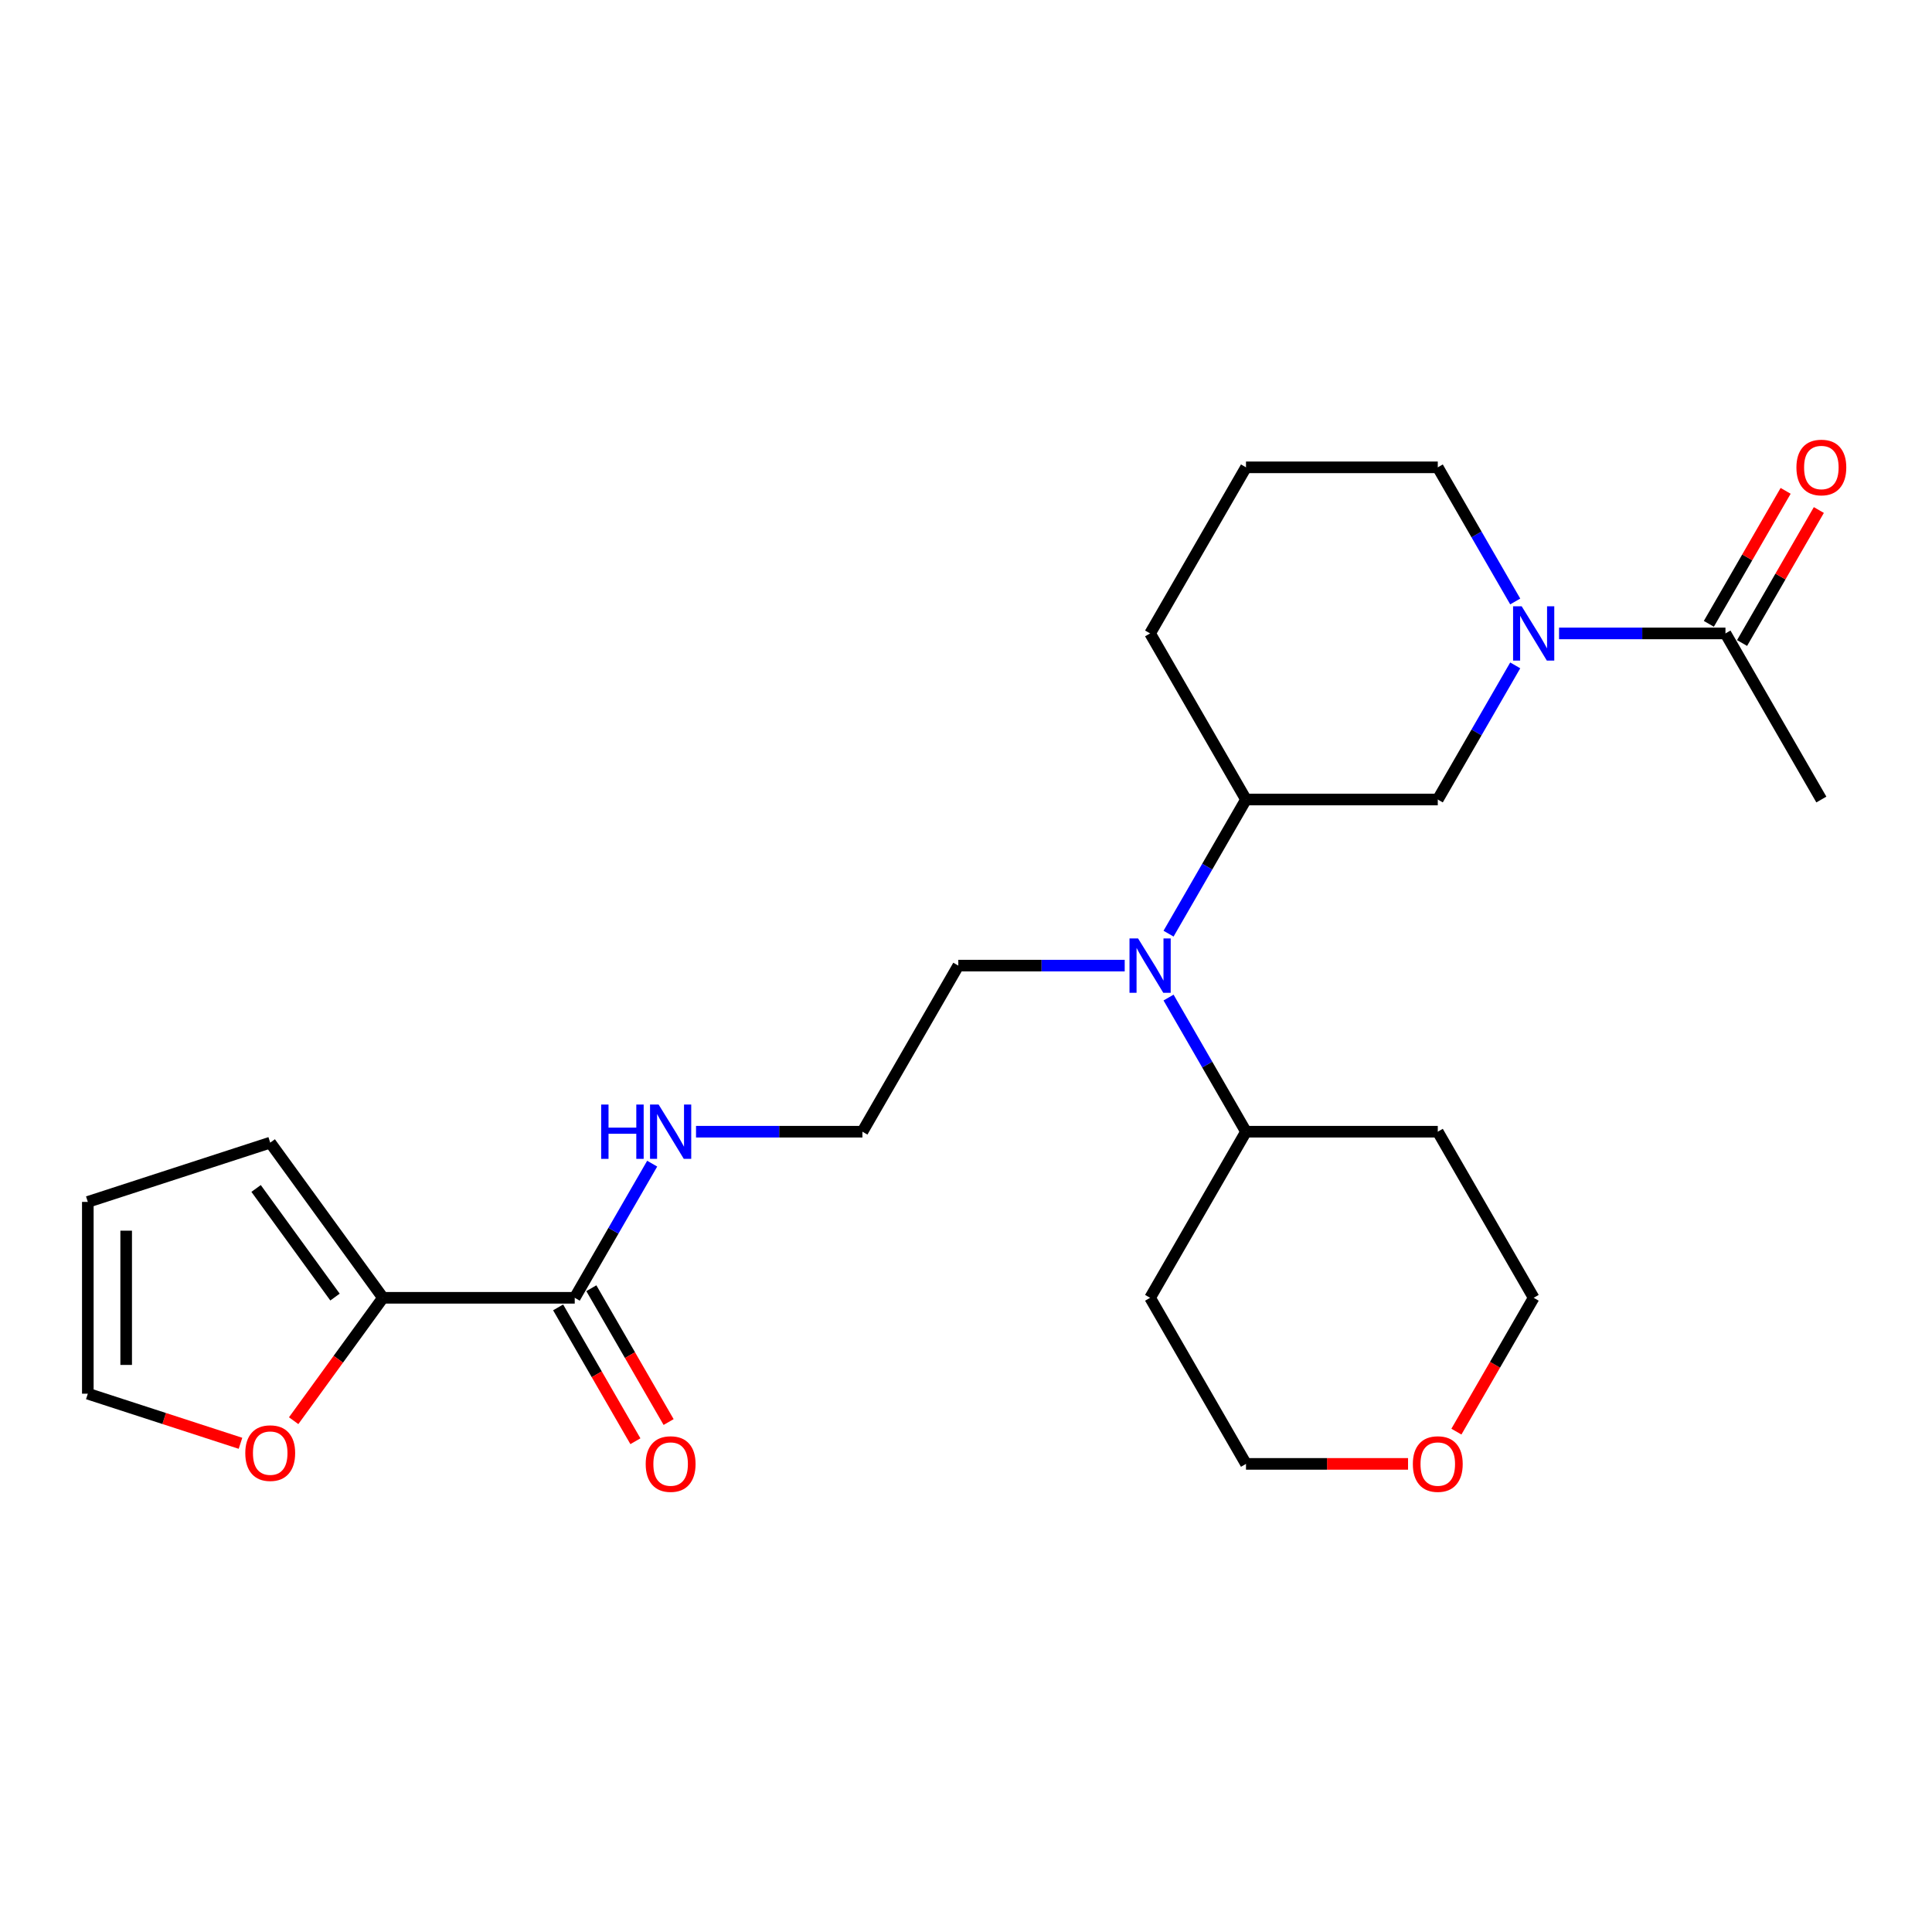 <?xml version='1.0' encoding='iso-8859-1'?>
<svg version='1.1' baseProfile='full'
              xmlns='http://www.w3.org/2000/svg'
                      xmlns:rdkit='http://www.rdkit.org/xml'
                      xmlns:xlink='http://www.w3.org/1999/xlink'
                  xml:space='preserve'
width='1000px' height='1000px' viewBox='0 0 1000 1000'>
<!-- END OF HEADER -->
<rect style='opacity:1.0;fill:#FFFFFF;stroke:none' width='1000' height='1000' x='0' y='0'> </rect>
<path class='bond-1' d='M 806.969,327.861 L 850.032,327.861' style='fill:none;fill-rule:evenodd;stroke:#0000FF;stroke-width:6px;stroke-linecap:butt;stroke-linejoin:miter;stroke-opacity:1' />
<path class='bond-1' d='M 850.032,327.861 L 893.095,327.861' style='fill:none;fill-rule:evenodd;stroke:#000000;stroke-width:6px;stroke-linecap:butt;stroke-linejoin:miter;stroke-opacity:1' />
<path class='bond-3' d='M 784.278,344.4 L 764.235,379.115' style='fill:none;fill-rule:evenodd;stroke:#0000FF;stroke-width:6px;stroke-linecap:butt;stroke-linejoin:miter;stroke-opacity:1' />
<path class='bond-3' d='M 764.235,379.115 L 744.192,413.831' style='fill:none;fill-rule:evenodd;stroke:#000000;stroke-width:6px;stroke-linecap:butt;stroke-linejoin:miter;stroke-opacity:1' />
<path class='bond-15' d='M 784.278,311.323 L 764.235,276.608' style='fill:none;fill-rule:evenodd;stroke:#0000FF;stroke-width:6px;stroke-linecap:butt;stroke-linejoin:miter;stroke-opacity:1' />
<path class='bond-15' d='M 764.235,276.608 L 744.192,241.892' style='fill:none;fill-rule:evenodd;stroke:#000000;stroke-width:6px;stroke-linecap:butt;stroke-linejoin:miter;stroke-opacity:1' />
<path class='bond-0' d='M 198.213,671.739 L 297.482,671.739' style='fill:none;fill-rule:evenodd;stroke:#000000;stroke-width:6px;stroke-linecap:butt;stroke-linejoin:miter;stroke-opacity:1' />
<path class='bond-6' d='M 198.213,671.739 L 175.105,703.545' style='fill:none;fill-rule:evenodd;stroke:#000000;stroke-width:6px;stroke-linecap:butt;stroke-linejoin:miter;stroke-opacity:1' />
<path class='bond-6' d='M 175.105,703.545 L 151.996,735.352' style='fill:none;fill-rule:evenodd;stroke:#FF0000;stroke-width:6px;stroke-linecap:butt;stroke-linejoin:miter;stroke-opacity:1' />
<path class='bond-7' d='M 198.213,671.739 L 139.865,591.428' style='fill:none;fill-rule:evenodd;stroke:#000000;stroke-width:6px;stroke-linecap:butt;stroke-linejoin:miter;stroke-opacity:1' />
<path class='bond-7' d='M 173.399,671.362 L 132.555,615.145' style='fill:none;fill-rule:evenodd;stroke:#000000;stroke-width:6px;stroke-linecap:butt;stroke-linejoin:miter;stroke-opacity:1' />
<path class='bond-9' d='M 901.692,332.825 L 921.563,298.407' style='fill:none;fill-rule:evenodd;stroke:#000000;stroke-width:6px;stroke-linecap:butt;stroke-linejoin:miter;stroke-opacity:1' />
<path class='bond-9' d='M 921.563,298.407 L 941.434,263.989' style='fill:none;fill-rule:evenodd;stroke:#FF0000;stroke-width:6px;stroke-linecap:butt;stroke-linejoin:miter;stroke-opacity:1' />
<path class='bond-9' d='M 884.498,322.898 L 904.369,288.48' style='fill:none;fill-rule:evenodd;stroke:#000000;stroke-width:6px;stroke-linecap:butt;stroke-linejoin:miter;stroke-opacity:1' />
<path class='bond-9' d='M 904.369,288.48 L 924.24,254.063' style='fill:none;fill-rule:evenodd;stroke:#FF0000;stroke-width:6px;stroke-linecap:butt;stroke-linejoin:miter;stroke-opacity:1' />
<path class='bond-21' d='M 893.095,327.861 L 942.729,413.831' style='fill:none;fill-rule:evenodd;stroke:#000000;stroke-width:6px;stroke-linecap:butt;stroke-linejoin:miter;stroke-opacity:1' />
<path class='bond-2' d='M 297.482,671.739 L 317.525,637.023' style='fill:none;fill-rule:evenodd;stroke:#000000;stroke-width:6px;stroke-linecap:butt;stroke-linejoin:miter;stroke-opacity:1' />
<path class='bond-2' d='M 317.525,637.023 L 337.568,602.307' style='fill:none;fill-rule:evenodd;stroke:#0000FF;stroke-width:6px;stroke-linecap:butt;stroke-linejoin:miter;stroke-opacity:1' />
<path class='bond-10' d='M 288.885,676.702 L 308.882,711.338' style='fill:none;fill-rule:evenodd;stroke:#000000;stroke-width:6px;stroke-linecap:butt;stroke-linejoin:miter;stroke-opacity:1' />
<path class='bond-10' d='M 308.882,711.338 L 328.88,745.974' style='fill:none;fill-rule:evenodd;stroke:#FF0000;stroke-width:6px;stroke-linecap:butt;stroke-linejoin:miter;stroke-opacity:1' />
<path class='bond-10' d='M 306.079,666.775 L 326.076,701.411' style='fill:none;fill-rule:evenodd;stroke:#000000;stroke-width:6px;stroke-linecap:butt;stroke-linejoin:miter;stroke-opacity:1' />
<path class='bond-10' d='M 326.076,701.411 L 346.074,736.047' style='fill:none;fill-rule:evenodd;stroke:#FF0000;stroke-width:6px;stroke-linecap:butt;stroke-linejoin:miter;stroke-opacity:1' />
<path class='bond-5' d='M 744.192,413.831 L 644.923,413.831' style='fill:none;fill-rule:evenodd;stroke:#000000;stroke-width:6px;stroke-linecap:butt;stroke-linejoin:miter;stroke-opacity:1' />
<path class='bond-4' d='M 604.837,483.262 L 624.88,448.546' style='fill:none;fill-rule:evenodd;stroke:#0000FF;stroke-width:6px;stroke-linecap:butt;stroke-linejoin:miter;stroke-opacity:1' />
<path class='bond-4' d='M 624.88,448.546 L 644.923,413.831' style='fill:none;fill-rule:evenodd;stroke:#000000;stroke-width:6px;stroke-linecap:butt;stroke-linejoin:miter;stroke-opacity:1' />
<path class='bond-8' d='M 604.837,516.338 L 624.88,551.054' style='fill:none;fill-rule:evenodd;stroke:#0000FF;stroke-width:6px;stroke-linecap:butt;stroke-linejoin:miter;stroke-opacity:1' />
<path class='bond-8' d='M 624.88,551.054 L 644.923,585.769' style='fill:none;fill-rule:evenodd;stroke:#000000;stroke-width:6px;stroke-linecap:butt;stroke-linejoin:miter;stroke-opacity:1' />
<path class='bond-19' d='M 582.145,499.8 L 539.083,499.8' style='fill:none;fill-rule:evenodd;stroke:#0000FF;stroke-width:6px;stroke-linecap:butt;stroke-linejoin:miter;stroke-opacity:1' />
<path class='bond-19' d='M 539.083,499.8 L 496.02,499.8' style='fill:none;fill-rule:evenodd;stroke:#000000;stroke-width:6px;stroke-linecap:butt;stroke-linejoin:miter;stroke-opacity:1' />
<path class='bond-25' d='M 644.923,413.831 L 595.289,327.861' style='fill:none;fill-rule:evenodd;stroke:#000000;stroke-width:6px;stroke-linecap:butt;stroke-linejoin:miter;stroke-opacity:1' />
<path class='bond-11' d='M 124.478,747.049 L 84.966,734.211' style='fill:none;fill-rule:evenodd;stroke:#FF0000;stroke-width:6px;stroke-linecap:butt;stroke-linejoin:miter;stroke-opacity:1' />
<path class='bond-11' d='M 84.966,734.211 L 45.455,721.373' style='fill:none;fill-rule:evenodd;stroke:#000000;stroke-width:6px;stroke-linecap:butt;stroke-linejoin:miter;stroke-opacity:1' />
<path class='bond-12' d='M 139.865,591.428 L 45.455,622.104' style='fill:none;fill-rule:evenodd;stroke:#000000;stroke-width:6px;stroke-linecap:butt;stroke-linejoin:miter;stroke-opacity:1' />
<path class='bond-16' d='M 644.923,585.769 L 744.192,585.769' style='fill:none;fill-rule:evenodd;stroke:#000000;stroke-width:6px;stroke-linecap:butt;stroke-linejoin:miter;stroke-opacity:1' />
<path class='bond-17' d='M 644.923,585.769 L 595.289,671.739' style='fill:none;fill-rule:evenodd;stroke:#000000;stroke-width:6px;stroke-linecap:butt;stroke-linejoin:miter;stroke-opacity:1' />
<path class='bond-27' d='M 45.455,721.373 L 45.455,622.104' style='fill:none;fill-rule:evenodd;stroke:#000000;stroke-width:6px;stroke-linecap:butt;stroke-linejoin:miter;stroke-opacity:1' />
<path class='bond-27' d='M 65.308,706.483 L 65.308,636.995' style='fill:none;fill-rule:evenodd;stroke:#000000;stroke-width:6px;stroke-linecap:butt;stroke-linejoin:miter;stroke-opacity:1' />
<path class='bond-13' d='M 360.26,585.769 L 403.323,585.769' style='fill:none;fill-rule:evenodd;stroke:#0000FF;stroke-width:6px;stroke-linecap:butt;stroke-linejoin:miter;stroke-opacity:1' />
<path class='bond-13' d='M 403.323,585.769 L 446.385,585.769' style='fill:none;fill-rule:evenodd;stroke:#000000;stroke-width:6px;stroke-linecap:butt;stroke-linejoin:miter;stroke-opacity:1' />
<path class='bond-14' d='M 728.805,757.708 L 686.864,757.708' style='fill:none;fill-rule:evenodd;stroke:#FF0000;stroke-width:6px;stroke-linecap:butt;stroke-linejoin:miter;stroke-opacity:1' />
<path class='bond-14' d='M 686.864,757.708 L 644.923,757.708' style='fill:none;fill-rule:evenodd;stroke:#000000;stroke-width:6px;stroke-linecap:butt;stroke-linejoin:miter;stroke-opacity:1' />
<path class='bond-26' d='M 753.832,741.011 L 773.829,706.375' style='fill:none;fill-rule:evenodd;stroke:#FF0000;stroke-width:6px;stroke-linecap:butt;stroke-linejoin:miter;stroke-opacity:1' />
<path class='bond-26' d='M 773.829,706.375 L 793.826,671.739' style='fill:none;fill-rule:evenodd;stroke:#000000;stroke-width:6px;stroke-linecap:butt;stroke-linejoin:miter;stroke-opacity:1' />
<path class='bond-22' d='M 744.192,241.892 L 644.923,241.892' style='fill:none;fill-rule:evenodd;stroke:#000000;stroke-width:6px;stroke-linecap:butt;stroke-linejoin:miter;stroke-opacity:1' />
<path class='bond-24' d='M 744.192,585.769 L 793.826,671.739' style='fill:none;fill-rule:evenodd;stroke:#000000;stroke-width:6px;stroke-linecap:butt;stroke-linejoin:miter;stroke-opacity:1' />
<path class='bond-23' d='M 595.289,671.739 L 644.923,757.708' style='fill:none;fill-rule:evenodd;stroke:#000000;stroke-width:6px;stroke-linecap:butt;stroke-linejoin:miter;stroke-opacity:1' />
<path class='bond-18' d='M 446.385,585.769 L 496.02,499.8' style='fill:none;fill-rule:evenodd;stroke:#000000;stroke-width:6px;stroke-linecap:butt;stroke-linejoin:miter;stroke-opacity:1' />
<path class='bond-20' d='M 595.289,327.861 L 644.923,241.892' style='fill:none;fill-rule:evenodd;stroke:#000000;stroke-width:6px;stroke-linecap:butt;stroke-linejoin:miter;stroke-opacity:1' />
<path  class='atom-0' d='M 787.612 313.805
L 796.824 328.695
Q 797.737 330.165, 799.206 332.825
Q 800.676 335.485, 800.755 335.644
L 800.755 313.805
L 804.488 313.805
L 804.488 341.918
L 800.636 341.918
L 790.749 325.638
Q 789.597 323.732, 788.366 321.548
Q 787.175 319.364, 786.818 318.689
L 786.818 341.918
L 783.165 341.918
L 783.165 313.805
L 787.612 313.805
' fill='#0000FF'/>
<path  class='atom-5' d='M 589.074 485.744
L 598.286 500.634
Q 599.2 502.103, 600.669 504.763
Q 602.138 507.424, 602.218 507.583
L 602.218 485.744
L 605.95 485.744
L 605.95 513.856
L 602.098 513.856
L 592.211 497.576
Q 591.06 495.67, 589.829 493.487
Q 588.638 491.303, 588.28 490.628
L 588.28 513.856
L 584.627 513.856
L 584.627 485.744
L 589.074 485.744
' fill='#0000FF'/>
<path  class='atom-7' d='M 126.96 752.128
Q 126.96 745.378, 130.295 741.606
Q 133.631 737.833, 139.865 737.833
Q 146.099 737.833, 149.434 741.606
Q 152.77 745.378, 152.77 752.128
Q 152.77 758.958, 149.395 762.849
Q 146.019 766.701, 139.865 766.701
Q 133.67 766.701, 130.295 762.849
Q 126.96 758.998, 126.96 752.128
M 139.865 763.524
Q 144.153 763.524, 146.456 760.665
Q 148.799 757.767, 148.799 752.128
Q 148.799 746.609, 146.456 743.829
Q 144.153 741.01, 139.865 741.01
Q 135.576 741.01, 133.234 743.79
Q 130.931 746.569, 130.931 752.128
Q 130.931 757.806, 133.234 760.665
Q 135.576 763.524, 139.865 763.524
' fill='#FF0000'/>
<path  class='atom-10' d='M 929.824 241.972
Q 929.824 235.221, 933.16 231.449
Q 936.495 227.677, 942.729 227.677
Q 948.963 227.677, 952.299 231.449
Q 955.634 235.221, 955.634 241.972
Q 955.634 248.801, 952.259 252.693
Q 948.884 256.544, 942.729 256.544
Q 936.535 256.544, 933.16 252.693
Q 929.824 248.841, 929.824 241.972
M 942.729 253.368
Q 947.018 253.368, 949.321 250.509
Q 951.663 247.61, 951.663 241.972
Q 951.663 236.452, 949.321 233.673
Q 947.018 230.854, 942.729 230.854
Q 938.441 230.854, 936.098 233.633
Q 933.795 236.413, 933.795 241.972
Q 933.795 247.65, 936.098 250.509
Q 938.441 253.368, 942.729 253.368
' fill='#FF0000'/>
<path  class='atom-11' d='M 334.212 757.787
Q 334.212 751.037, 337.547 747.265
Q 340.883 743.493, 347.117 743.493
Q 353.351 743.493, 356.686 747.265
Q 360.022 751.037, 360.022 757.787
Q 360.022 764.617, 356.646 768.508
Q 353.271 772.36, 347.117 772.36
Q 340.922 772.36, 337.547 768.508
Q 334.212 764.657, 334.212 757.787
M 347.117 769.183
Q 351.405 769.183, 353.708 766.324
Q 356.051 763.426, 356.051 757.787
Q 356.051 752.268, 353.708 749.488
Q 351.405 746.669, 347.117 746.669
Q 342.828 746.669, 340.485 749.449
Q 338.182 752.228, 338.182 757.787
Q 338.182 763.465, 340.485 766.324
Q 342.828 769.183, 347.117 769.183
' fill='#FF0000'/>
<path  class='atom-14' d='M 311.161 571.713
L 314.973 571.713
L 314.973 583.665
L 329.348 583.665
L 329.348 571.713
L 333.159 571.713
L 333.159 599.826
L 329.348 599.826
L 329.348 586.841
L 314.973 586.841
L 314.973 599.826
L 311.161 599.826
L 311.161 571.713
' fill='#0000FF'/>
<path  class='atom-14' d='M 340.902 571.713
L 350.115 586.603
Q 351.028 588.072, 352.497 590.733
Q 353.966 593.393, 354.046 593.552
L 354.046 571.713
L 357.778 571.713
L 357.778 599.826
L 353.926 599.826
L 344.039 583.546
Q 342.888 581.64, 341.657 579.456
Q 340.466 577.272, 340.108 576.597
L 340.108 599.826
L 336.455 599.826
L 336.455 571.713
L 340.902 571.713
' fill='#0000FF'/>
<path  class='atom-15' d='M 731.287 757.787
Q 731.287 751.037, 734.622 747.265
Q 737.958 743.493, 744.192 743.493
Q 750.426 743.493, 753.761 747.265
Q 757.097 751.037, 757.097 757.787
Q 757.097 764.617, 753.722 768.508
Q 750.346 772.36, 744.192 772.36
Q 737.997 772.36, 734.622 768.508
Q 731.287 764.657, 731.287 757.787
M 744.192 769.183
Q 748.48 769.183, 750.783 766.324
Q 753.126 763.426, 753.126 757.787
Q 753.126 752.268, 750.783 749.488
Q 748.48 746.669, 744.192 746.669
Q 739.903 746.669, 737.561 749.449
Q 735.258 752.228, 735.258 757.787
Q 735.258 763.465, 737.561 766.324
Q 739.903 769.183, 744.192 769.183
' fill='#FF0000'/>
</svg>
